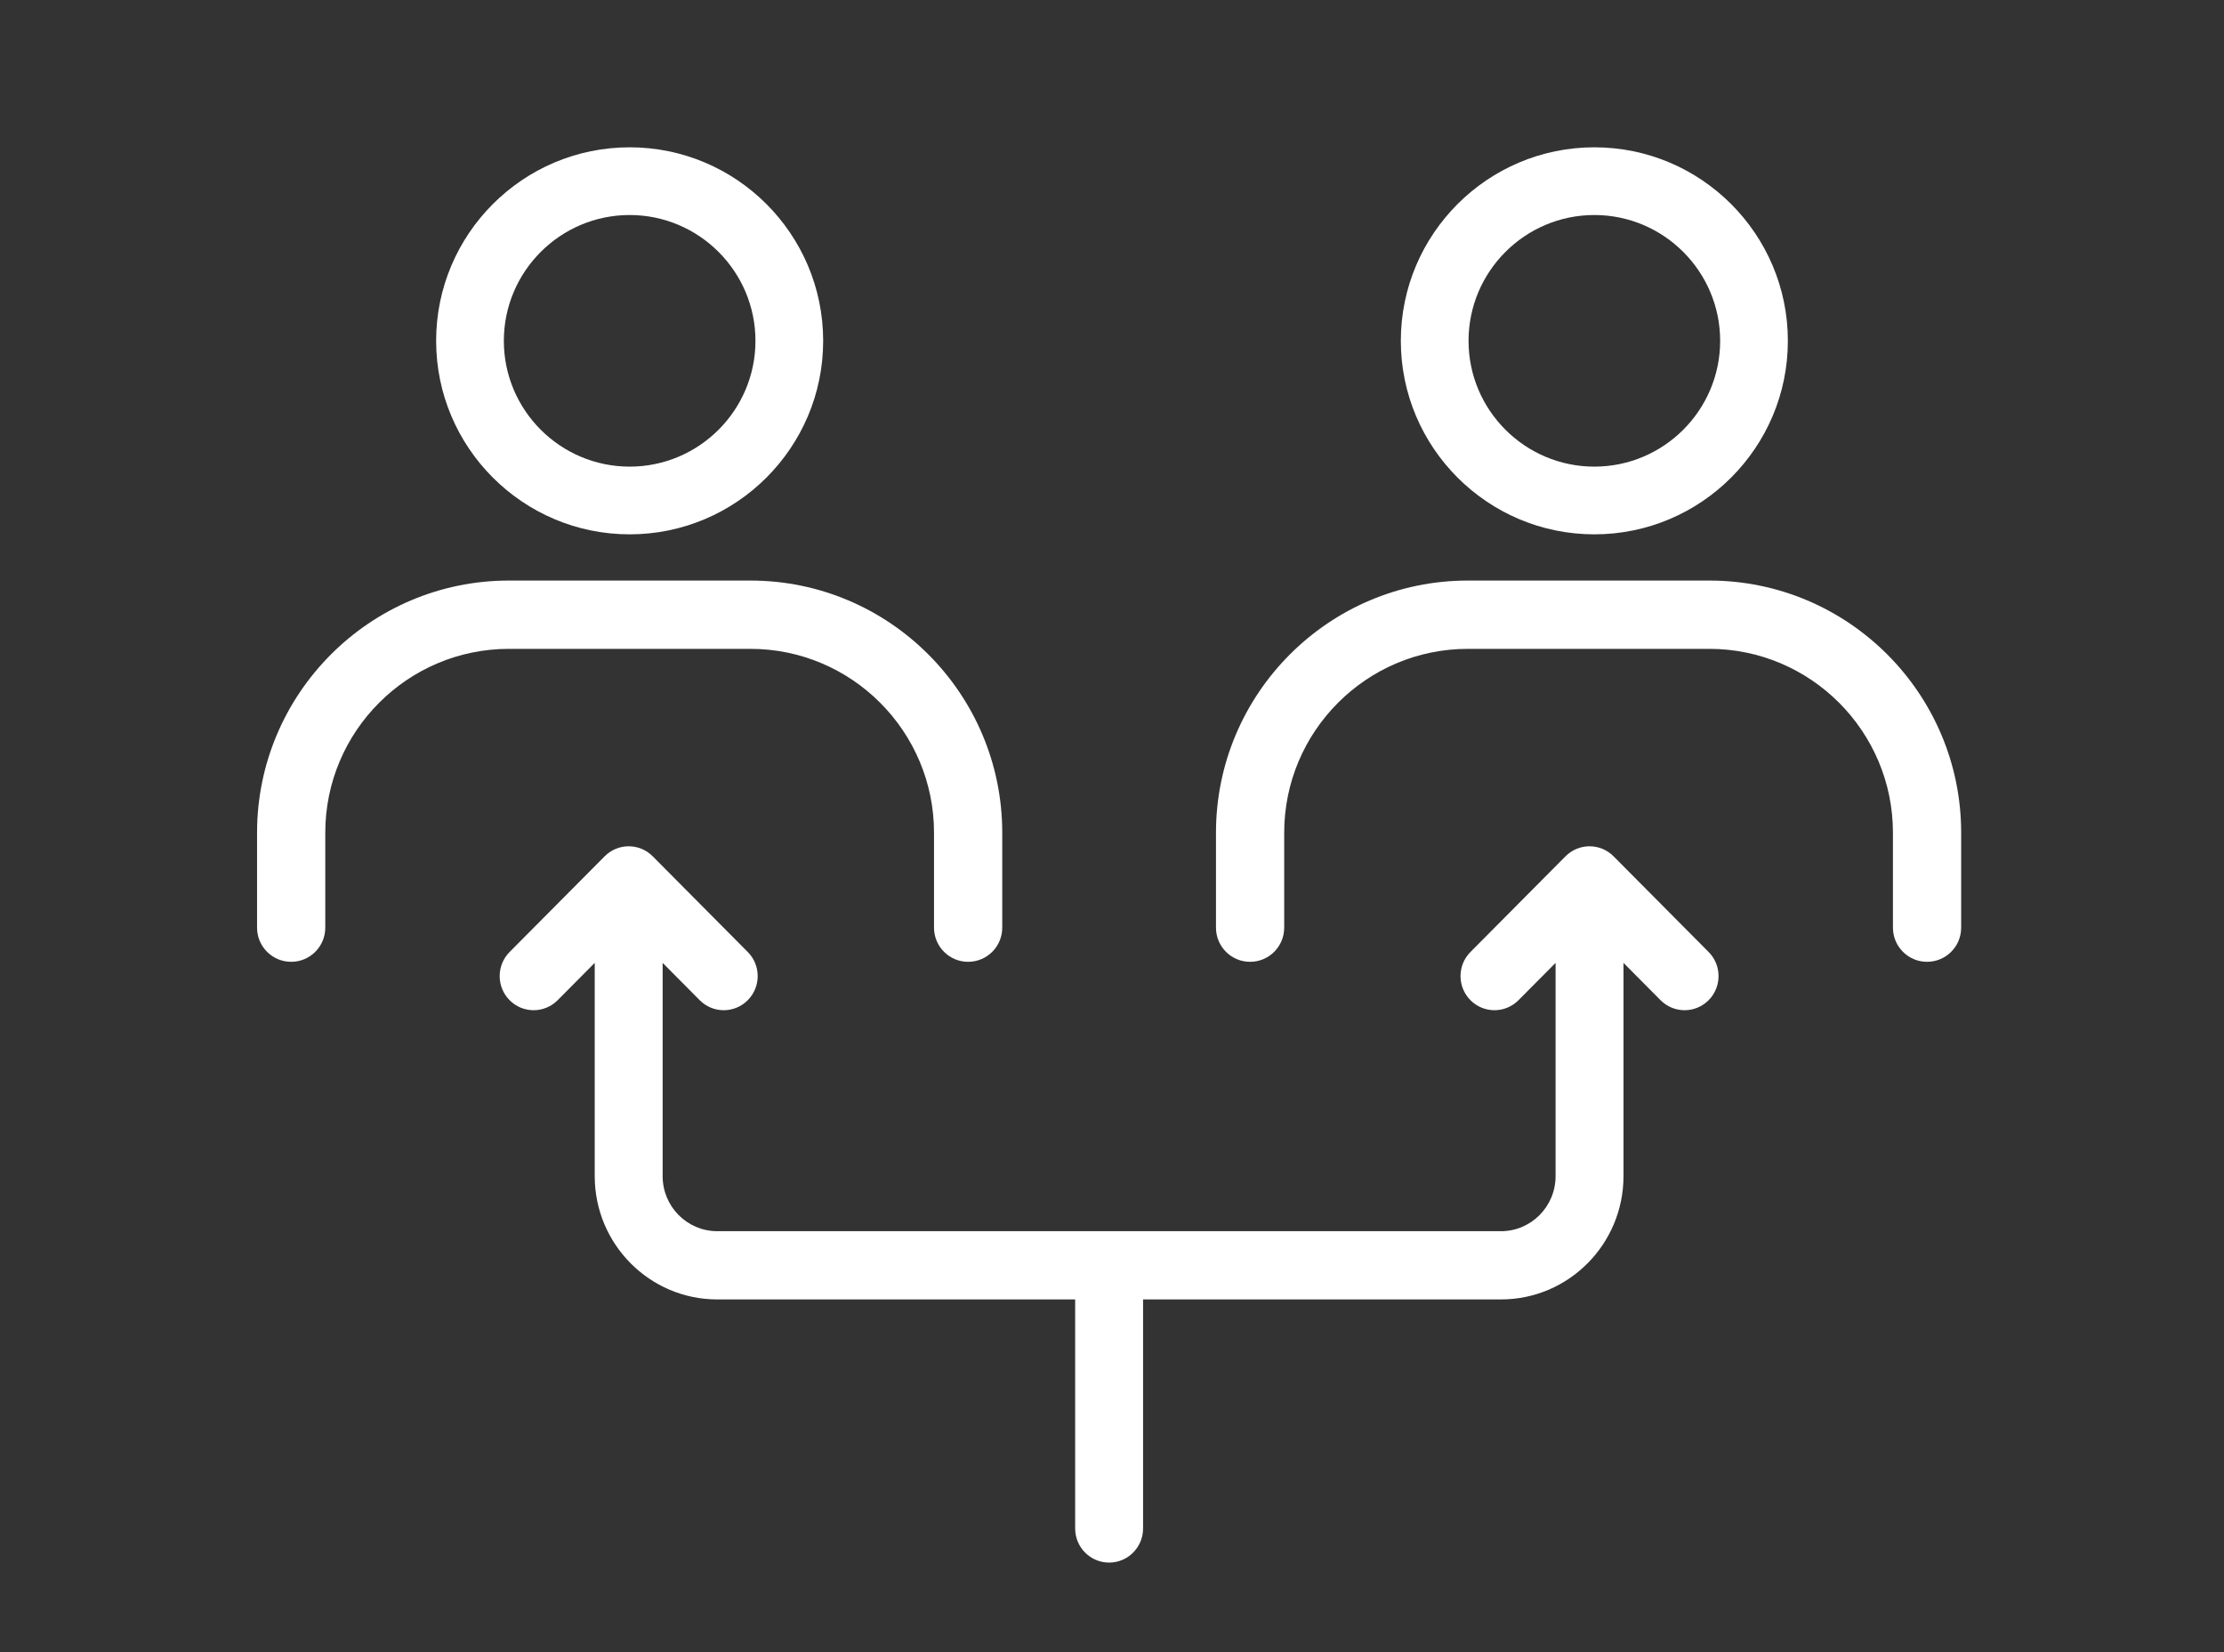 <?xml version="1.0" encoding="UTF-8"?> <svg xmlns="http://www.w3.org/2000/svg" xmlns:xlink="http://www.w3.org/1999/xlink" width="385px" height="286px" viewBox="0 0 385 286"><rect x="0" y="0" width="385" height="286" fill="#333333" stroke="none"/> <!-- Generator: Sketch 51.1 (57501) - http://www.bohemiancoding.com/sketch --> <title>Icone/Mise-relation</title> <desc>Created with Sketch.</desc> <defs></defs> <g id="Icone/Mise-relation" stroke="none" stroke-width="1" fill="none" fill-rule="evenodd"> <path d="M129.91,112.323 L88.09,112.323 C70.568,112.323 56.31,126.602 56.31,144.151 L56.31,160.589 C56.31,163.854 53.667,166.5 50.405,166.5 C47.144,166.5 44.5,163.853 44.5,160.589 L44.5,144.151 C44.5,120.082 64.054,100.5 88.09,100.5 L129.91,100.5 C153.947,100.5 173.5,120.081 173.5,144.151 L173.5,160.589 C173.5,163.854 170.858,166.5 167.595,166.5 C164.334,166.5 161.69,163.853 161.69,160.589 L161.69,144.151 C161.69,126.602 147.432,112.323 129.91,112.323 Z M295.91,102 L295.91,100.5 C319.947,100.5 339.5,120.081 339.5,144.151 L339.5,160.589 C339.5,163.854 336.858,166.5 333.595,166.5 C330.334,166.5 327.69,163.853 327.69,160.589 L327.69,144.151 C327.69,126.602 313.432,112.323 295.91,112.323 L254.09,112.323 C236.568,112.323 222.31,126.602 222.31,144.151 L222.31,160.589 C222.31,163.854 219.667,166.5 216.405,166.5 C213.144,166.5 210.5,163.853 210.5,160.589 L210.5,144.151 C210.5,120.082 230.054,100.5 254.09,100.5 L295.91,100.5 L295.91,102 Z M262.87,173.145 C260.574,175.456 256.851,175.456 254.552,173.145 C252.261,170.839 252.261,167.105 254.552,164.799 L271.008,148.234 C273.304,145.922 277.03,145.922 279.326,148.234 L295.782,164.799 C298.073,167.105 298.073,170.839 295.781,173.146 C294.663,174.268 293.169,174.879 291.623,174.879 C290.075,174.879 288.581,174.269 287.461,173.145 L281.045,166.684 L281.045,203.612 C281.045,215.374 271.539,224.944 259.845,224.944 L197.879,224.944 L197.879,264.593 C197.879,267.853 195.249,270.5 192.001,270.5 C188.752,270.5 186.123,267.854 186.123,264.593 L186.123,224.944 L124.155,224.944 C112.461,224.944 102.955,215.374 102.955,203.612 L102.955,166.683 L96.536,173.145 C94.24,175.456 90.514,175.456 88.218,173.145 C85.927,170.839 85.927,167.105 88.218,164.799 L104.674,148.234 C106.97,145.922 110.696,145.922 112.992,148.234 L129.445,164.798 C131.739,167.104 131.739,170.839 129.446,173.145 C128.33,174.268 126.836,174.879 125.287,174.879 C123.74,174.879 122.246,174.268 121.127,173.145 L114.711,166.684 L114.711,203.612 C114.711,208.863 118.95,213.13 124.155,213.13 L259.845,213.13 C265.05,213.13 269.289,208.863 269.289,203.612 L269.289,166.683 L262.87,173.145 Z" id="Combined-Shape" fill="#FFFFFF" fill-rule="nonzero"></path> <path d="M132.278,59.004 L130.778,59.004 C130.778,46.996 121.007,37.222 109.002,37.222 C96.995,37.222 87.222,46.996 87.222,59.004 C87.222,71.009 96.994,80.778 109.002,80.778 C121.008,80.778 130.778,71.009 130.778,59.004 L132.278,59.004 Z M77,59.004 L75.5,59.004 C75.5,40.528 90.527,25.5 109.002,25.5 C127.475,25.5 142.5,40.528 142.5,59.004 C142.5,77.475 127.474,92.5 109.002,92.5 C90.528,92.5 75.5,77.475 75.5,59.004 L77,59.004 Z" id="Fill-3" fill="#FFFFFF" fill-rule="nonzero"></path> <path d="M276.002,82.278 L276.002,80.778 C288.007,80.778 297.778,71.008 297.778,59.004 C297.778,46.995 288.008,37.222 276.002,37.222 C263.994,37.222 254.222,46.995 254.222,59.004 C254.222,71.008 263.995,80.778 276.002,80.778 L276.002,82.278 Z M276.002,27 L276.002,25.5 C294.475,25.5 309.5,40.528 309.5,59.004 C309.5,77.475 294.474,92.5 276.002,92.5 C257.528,92.5 242.5,77.475 242.5,59.004 C242.5,40.528 257.527,25.5 276.002,25.5 L276.002,27 Z" id="Fill-7" fill="#FFFFFF" fill-rule="nonzero"></path> </g> </svg> 